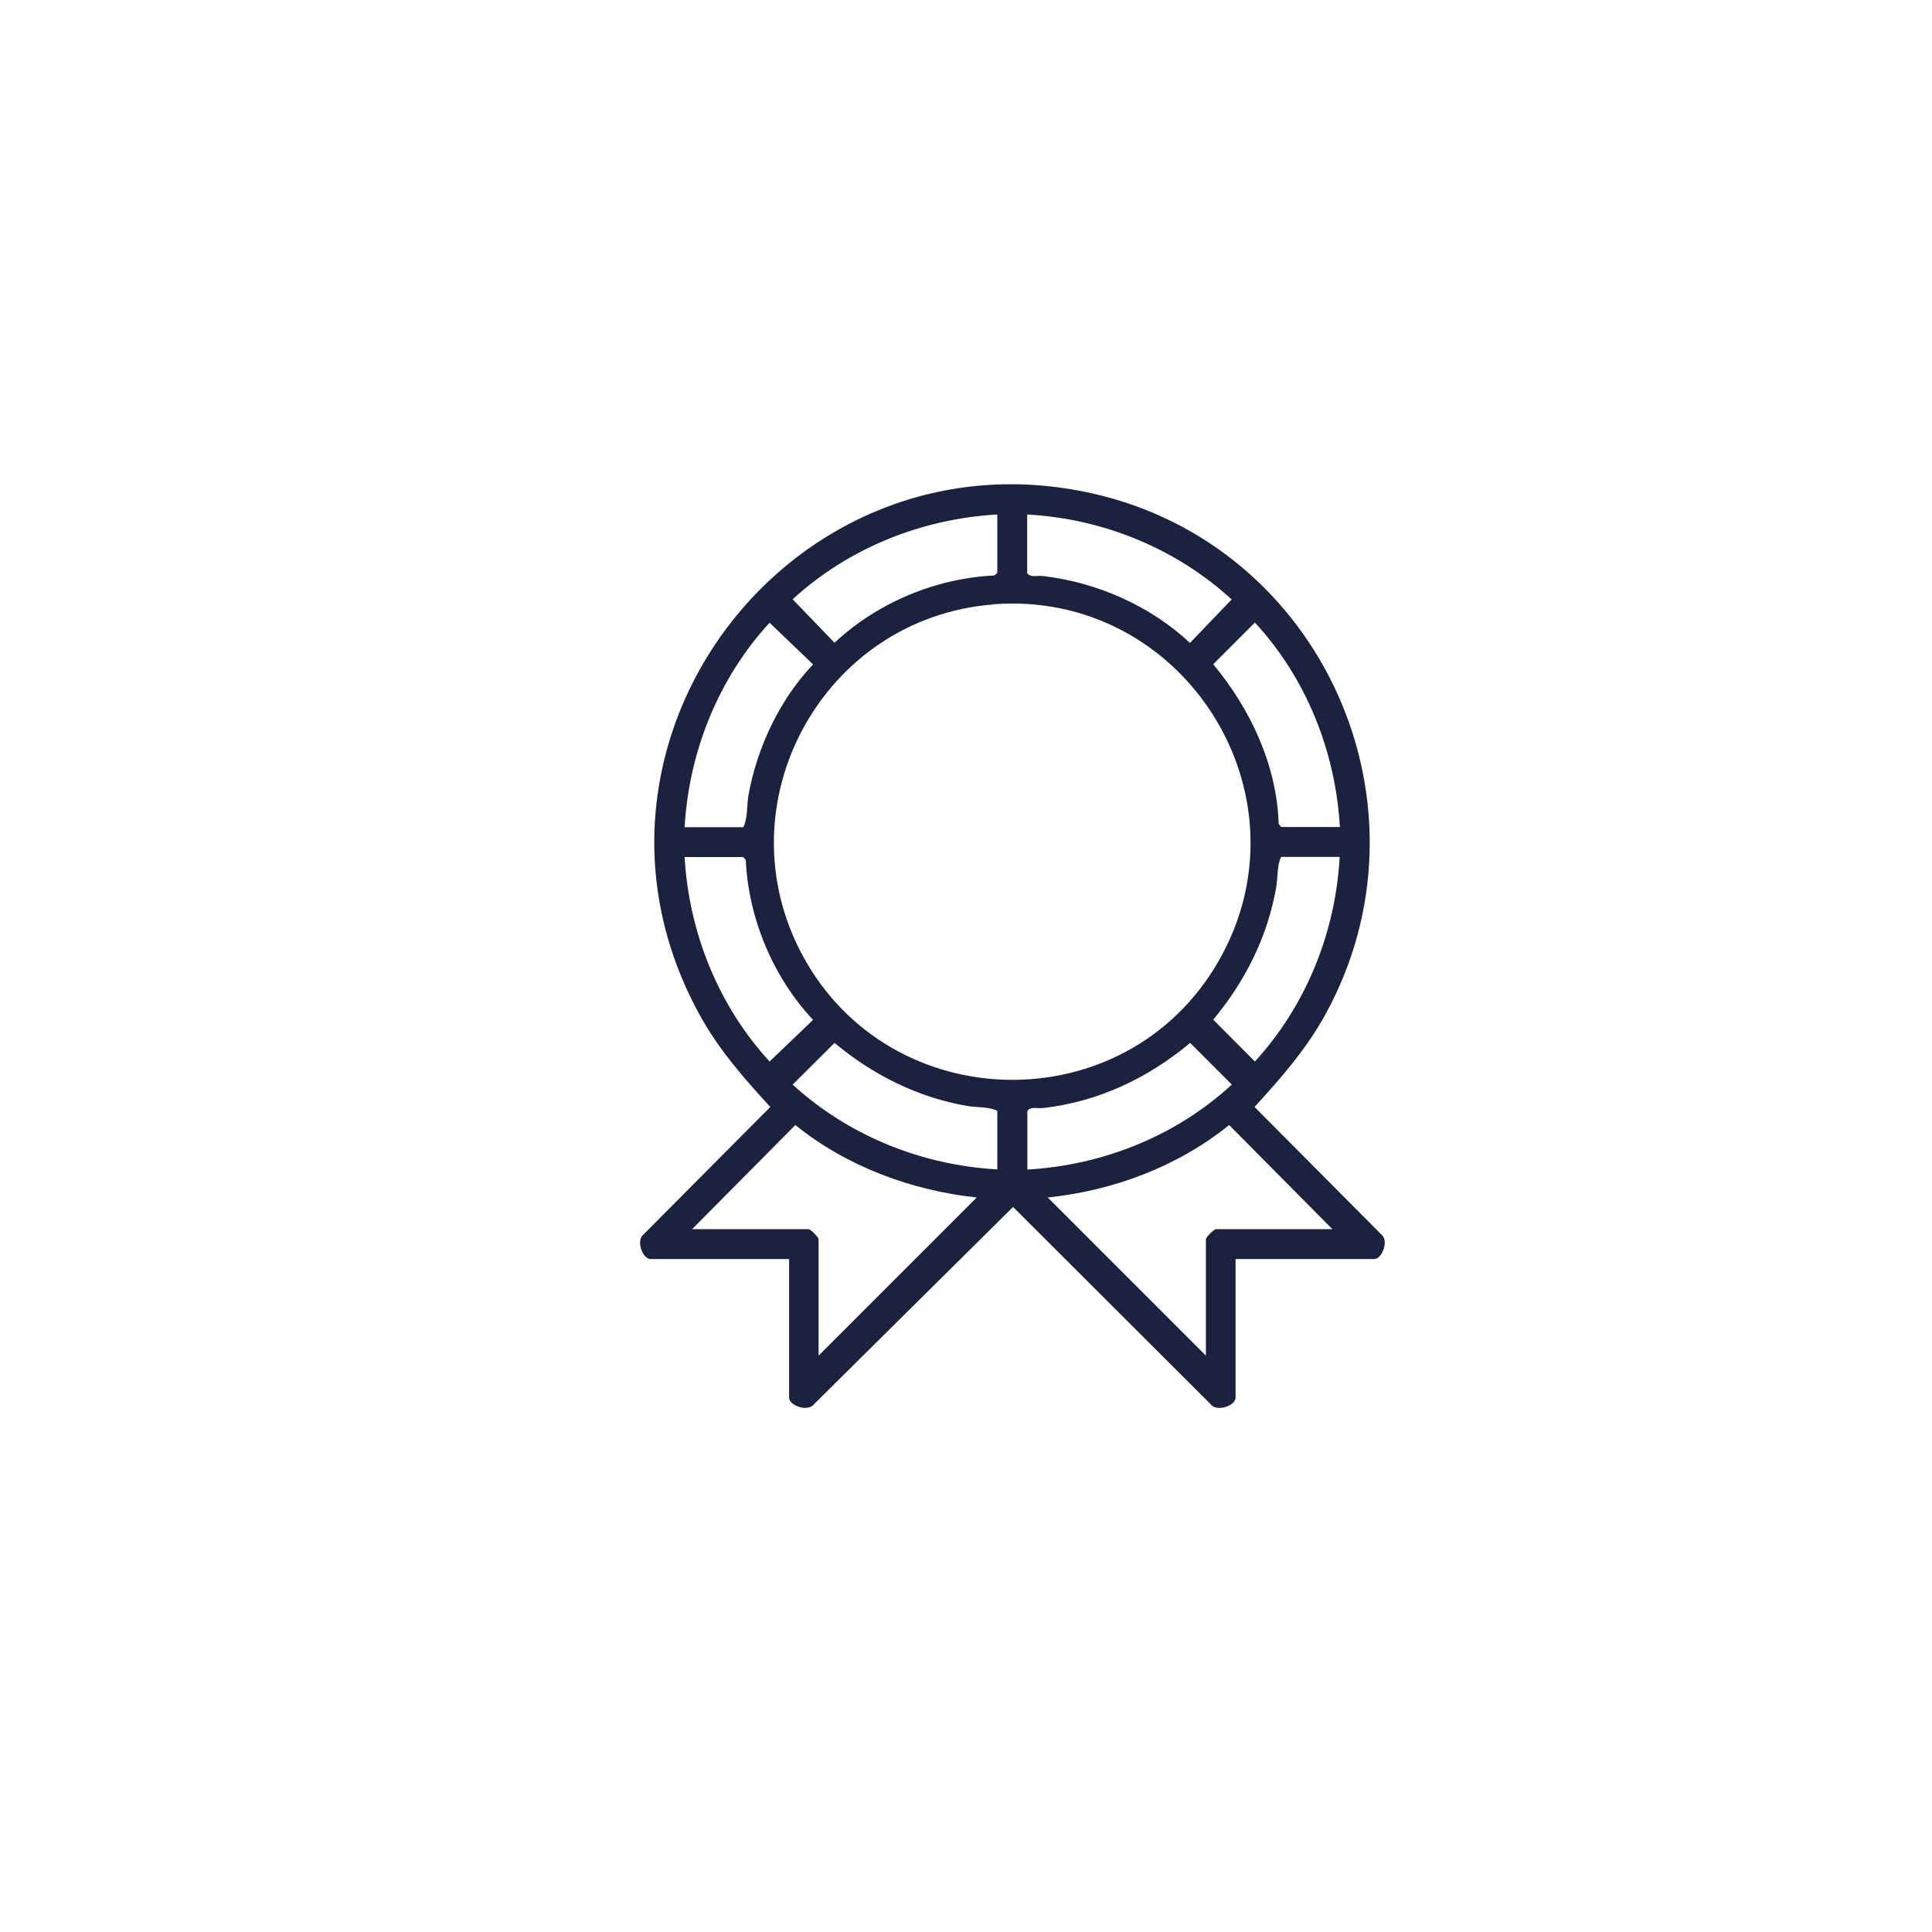 <?xml version="1.0" encoding="UTF-8"?>
<svg id="Laag_1" xmlns="http://www.w3.org/2000/svg" version="1.1" viewBox="0 0 1080 1080">
  <!-- Generator: Adobe Illustrator 29.0.1, SVG Export Plug-In . SVG Version: 2.1.0 Build 192)  -->
  <defs>
    <style>
      .st0 {
        fill: #1a223f;
      }
    </style>
  </defs>
  <path class="st0" d="M690.7,703.8v77.5c0,4.6-10.7,8.2-14,3.6l-110.4-110.2-111.2,110.2c-3.3,4.6-14,.9-14-3.6v-77.5h-77.5c-4.3,0-8.1-10.1-4.1-13.5l71.1-71.5c-14.8-16.1-29.1-32.4-39.6-51.7-83.1-151.3,51.5-328.9,219.5-291.3,128.9,28.8,194.3,175,130.4,291.3-10.6,19.3-24.9,35.6-39.6,51.7l71.1,71.5c4,3.4.2,13.5-4.1,13.5h-77.5ZM557.5,287.6c-42.4,2.4-83.2,18.8-114.4,47.4l23.4,24.3c23.8-22.3,56.6-36.1,89.3-37.6l1.7-1.4v-32.8ZM574.2,287.6v32.8c2.1,2.7,5.8,1.2,8.8,1.6,30.1,3.5,60.2,16.7,82.2,37.4l23.3-24.3c-31.2-28.6-72-45.2-114.4-47.5ZM555.2,337.9c-95.5,7.5-152.2,111.6-106.5,196.3,49.2,91,180.6,93,232.3,3.4,53.7-93-19.4-208.1-125.9-199.8ZM382.7,462.4h32.8c2.5-4.7,1.9-12,2.9-17.9,4.8-26.7,17.5-53.5,36.1-73.1l-24.3-23.3c-28.6,31.1-45.1,72.1-47.5,114.4ZM749,462.4c-2.4-42.3-18.8-83.3-47.5-114.4l-23.3,23.3c20.8,25.1,35.5,56.2,36.6,89.3l1.4,1.7h32.8ZM382.7,479c2.4,42.3,18.9,83.2,47.5,114.4l24.3-23.3c-22.3-23.8-36.1-56.6-37.6-89.3l-1.4-1.7h-32.8ZM749,479h-32.8c-2.4,4.4-1.8,11.4-2.8,17-4.8,27.7-17.4,52.6-35.2,74l23.3,23.4c28.6-31.3,45-71.9,47.4-114.4ZM557.5,653.8v-32.8c-4.4-2.4-11.4-1.8-17-2.8-27.7-4.8-52.6-17.4-74-35.2l-23.4,23.3c31.3,28.6,72,45,114.4,47.4ZM574.2,653.8c42.3-2.4,83.2-18.8,114.4-47.5l-23.3-23.3c-23.6,19.7-51.4,32.9-82.2,36.4-3,.4-6.7-1.1-8.8,1.6v32.8ZM386.9,687.1h65c1.2,0,5.7,4.5,5.7,5.7v65l88.4-88.4c-36.6-3.9-72.8-17.4-101.4-40.5l-57.7,58.2ZM744.8,687.1l-57.7-58.2c-28.7,23.2-64.8,36.7-101.4,40.5l88.4,88.4v-65c0-1.2,4.5-5.7,5.7-5.7h65Z"/>
</svg>
